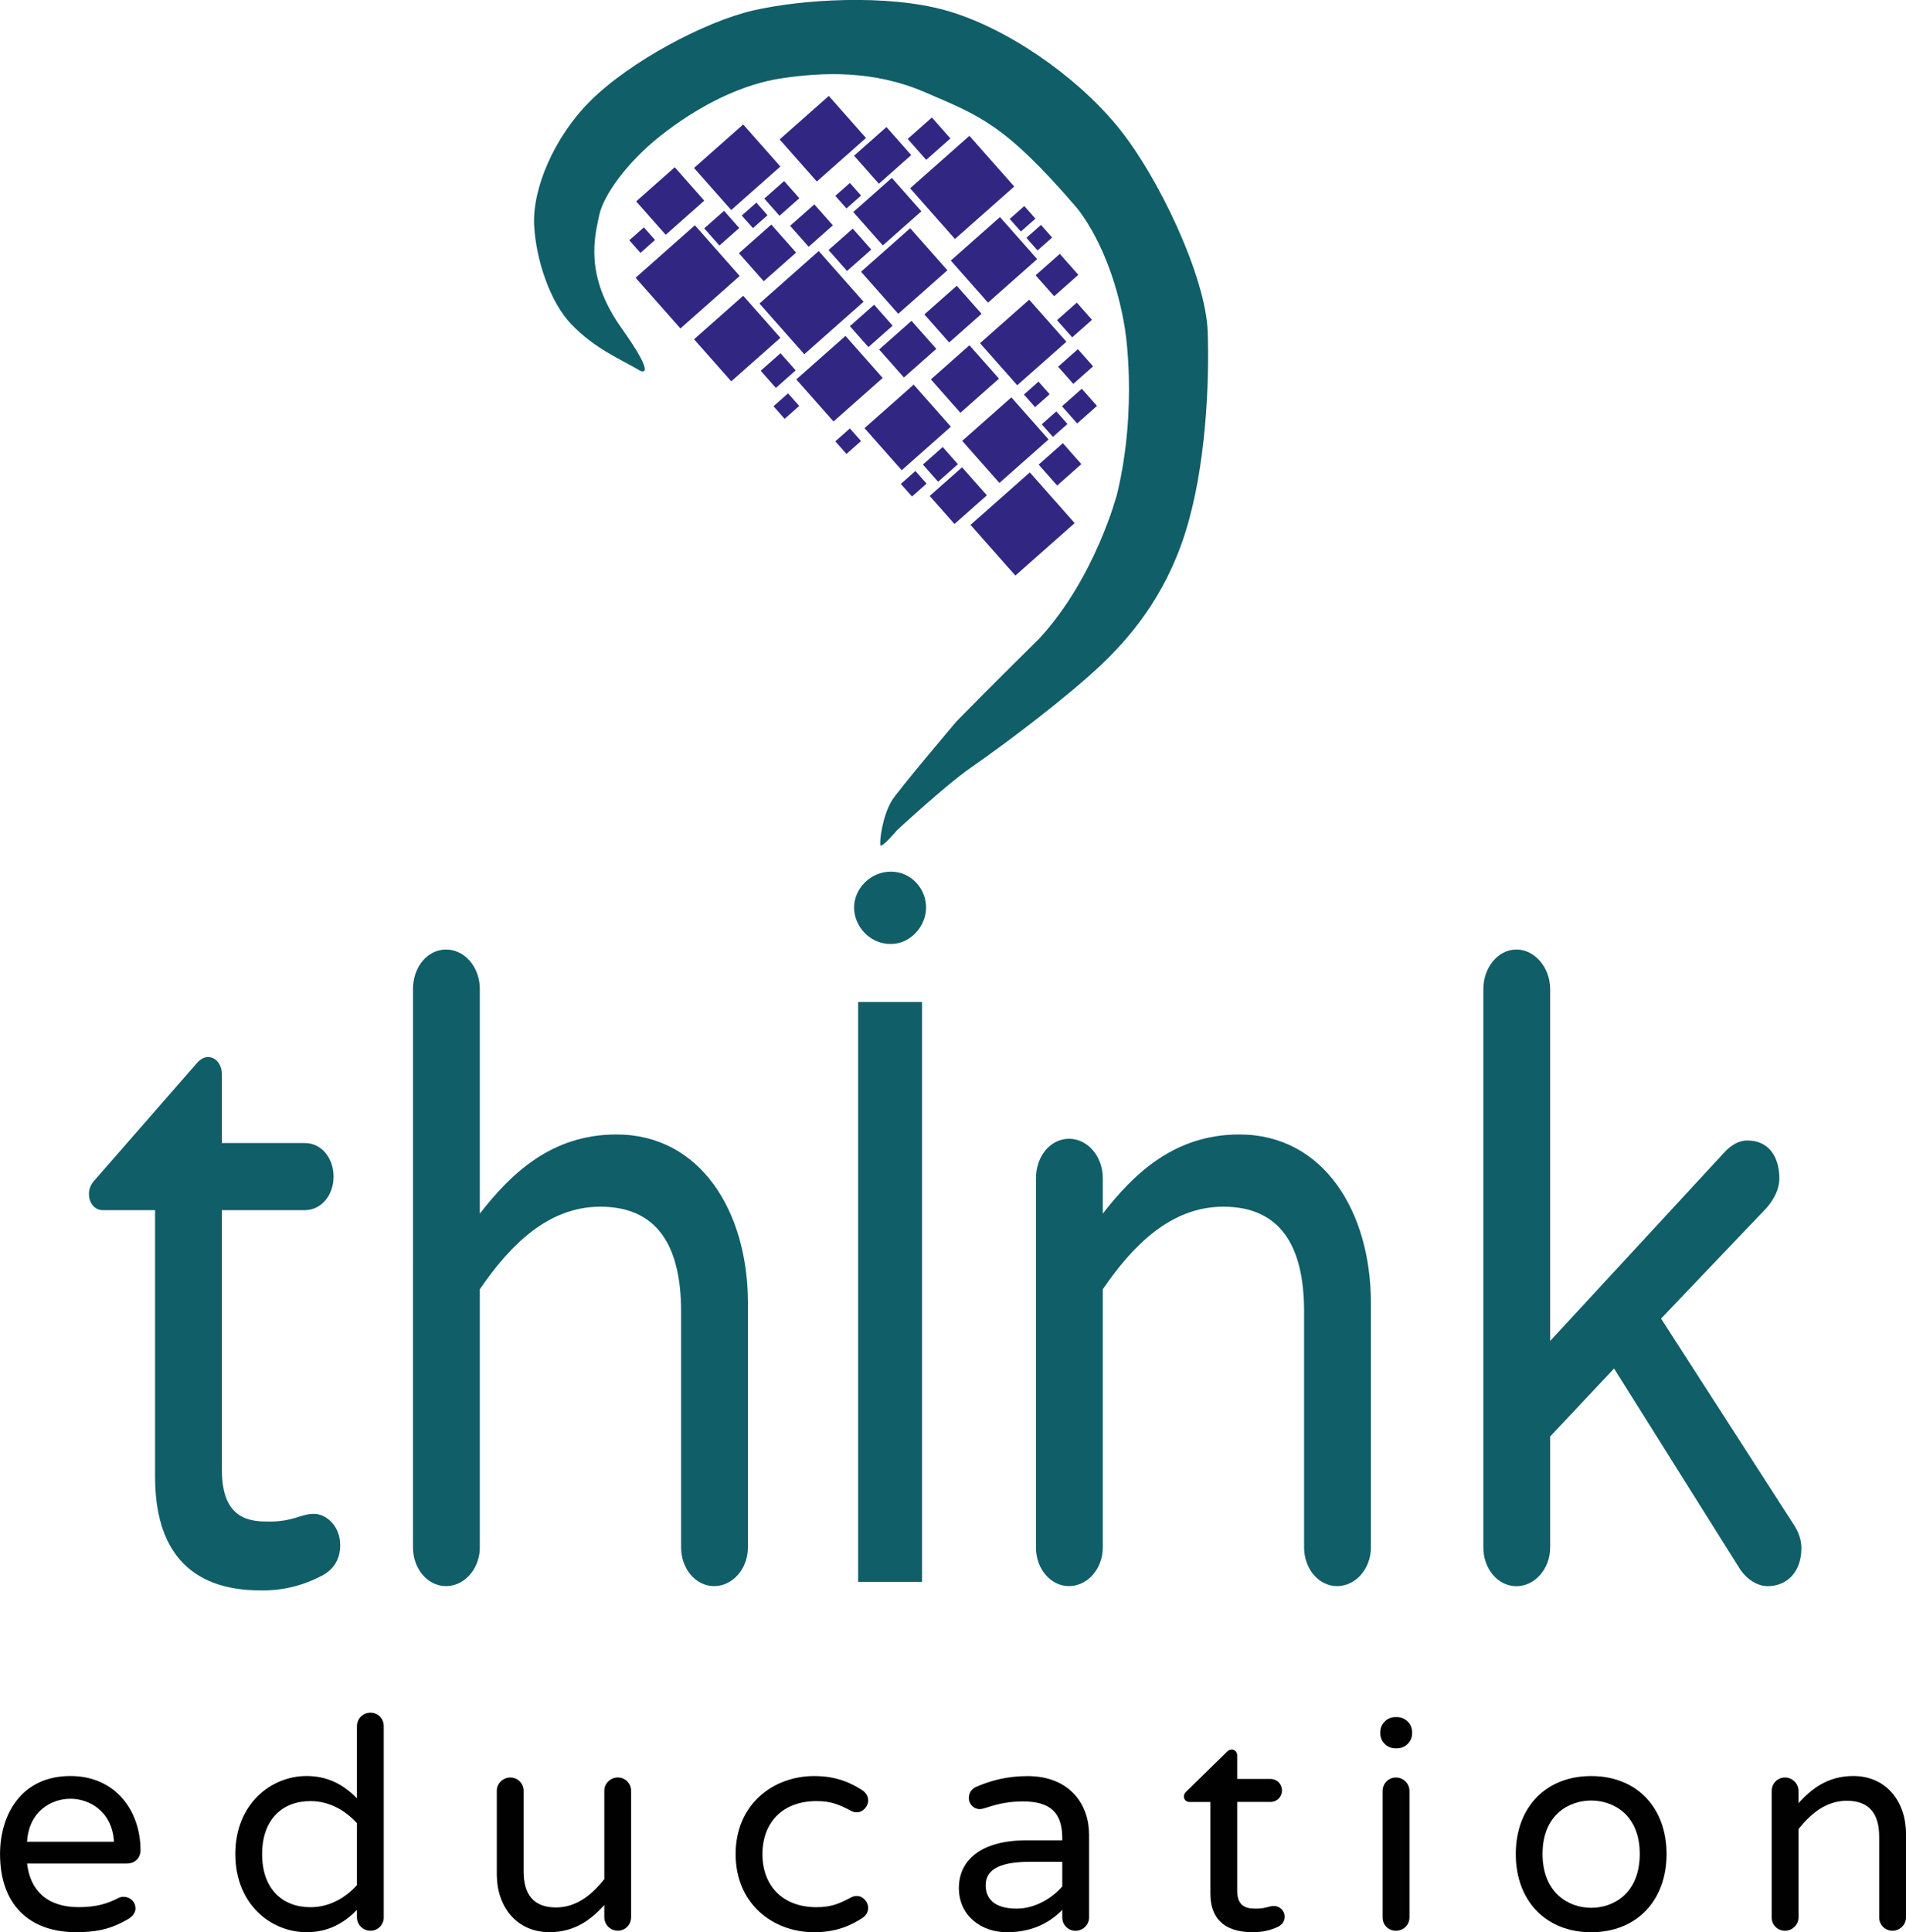 <?xml version="1.0" encoding="UTF-8"?>
<svg id="Layer_1" data-name="Layer 1" xmlns="http://www.w3.org/2000/svg" viewBox="0 0 471.25 477.52">
  <defs>
    <style>
      .cls-1 {
        fill: #010101;
      }

      .cls-2 {
        fill: #312783;
      }

      .cls-3 {
        fill: #105e68;
      }
    </style>
  </defs>
  <g>
    <path class="cls-3" d="M84.12,381.79c0,3.61-1.64,5.95-4.18,7.44-4.36,2.34-9.26,3.83-15.08,3.83-8.54,0-26.52-1.7-26.52-28.07v-65.91h-12.9c-2,0-3.45-1.7-3.45-4.04,0-1.28,.55-2.55,1.63-3.62l24.7-28.28c.55-.64,1.64-1.91,3.09-1.91,2,0,3.45,1.91,3.45,4.25v17.01h20.53c4,0,7.08,3.61,7.08,8.29s-3.09,8.29-7.08,8.29h-20.53v64.21c0,12.55,7.27,12.76,11.81,12.76,5.81,0,7.81-1.91,10.9-1.91,3.27,0,6.54,3.19,6.54,7.65Z"/>
    <path class="cls-3" d="M184.92,322.04v60.38c0,5.32-3.81,9.57-8.35,9.57s-8.17-4.25-8.17-9.57v-58.26c0-16.16-5.81-25.94-19.98-25.94-13.08,0-22.52,9.78-29.79,20.41v63.79c0,5.32-3.81,9.57-8.35,9.57s-8.17-4.25-8.17-9.57V244.44c0-5.53,3.63-9.78,8.17-9.78s8.35,4.25,8.35,9.78v55.49c7.63-9.78,17.62-19.56,33.78-19.56,20.71,0,32.51,18.93,32.51,41.68Z"/>
    <path class="cls-3" d="M227.97,247.63v143.31h-15.8V247.63h15.8Zm-16.8-23.36c0-4.6,4-8.85,9.08-8.85s8.72,4.25,8.72,8.85-3.82,9.03-8.72,9.03c-5.27,0-9.08-4.43-9.08-9.03Z"/>
    <path class="cls-3" d="M338.95,322.04v60.38c0,5.32-3.81,9.57-8.35,9.57s-8.17-4.25-8.17-9.57v-58.26c0-16.16-5.81-25.94-19.98-25.94-13.08,0-22.52,9.78-29.79,20.41v63.79c0,5.32-3.81,9.57-8.35,9.57s-8.17-4.25-8.17-9.57v-91.21c0-5.53,3.63-9.78,8.17-9.78s8.35,4.25,8.35,9.78v8.72c7.63-9.78,17.62-19.56,33.78-19.56,20.71,0,32.51,18.93,32.51,41.68Z"/>
    <path class="cls-3" d="M445.38,382.64c0,5.74-3.45,9.36-8.35,9.36-2.54,0-5.09-1.7-6.72-4.04l-31.24-49.75-15.8,16.8v27.43c0,5.32-3.81,9.57-8.35,9.57s-8.17-4.25-8.17-9.57V244.44c0-5.32,3.63-9.78,8.17-9.78s8.35,4.47,8.35,9.78v86.96l43.23-46.78c1.45-1.49,3.27-2.76,5.45-2.76,6.17,0,7.99,5.1,7.99,9.35,0,1.7-.55,4.25-3.09,7.23l-26.16,27.43,32.88,51.03c1.09,1.7,1.82,3.62,1.82,5.74Z"/>
  </g>
  <g>
    <path class="cls-1" d="M33.5,471.63c0,1.16-.87,2.11-1.89,2.69-3.2,1.82-6.41,3.2-12.74,3.2-11.87,0-18.86-7.06-18.86-19.3,0-9.83,5.32-19.3,17.4-19.3,11.21,0,17.33,8.67,17.33,18.35,0,1.82-1.31,3.28-3.35,3.28H6.7c.73,6.55,4.88,10.78,12.74,10.78,4.37,0,7.14-.87,9.83-2.26,.44-.22,.8-.29,1.31-.29,1.53,0,2.91,1.16,2.91,2.84Zm-26.8-16.46H28.18c-.44-7.57-6.12-10.63-10.78-10.63s-10.27,3.06-10.71,10.63Z"/>
    <path class="cls-1" d="M88.25,444.46v-17.84c0-1.89,1.46-3.35,3.35-3.35s3.28,1.45,3.28,3.35v47.26c0,1.82-1.46,3.28-3.28,3.28s-3.35-1.46-3.35-3.28v-1.89c-3.35,3.49-7.35,5.53-12.45,5.53-8.81,0-17.62-6.92-17.62-19.3s8.81-19.3,17.62-19.3c5.1,0,9.1,2.04,12.45,5.53Zm0,21.41v-15.29c-2.84-3.13-6.77-5.46-11.5-5.46-6.92,0-11.94,4.52-11.94,13.11s5.02,13.11,11.94,13.11c4.73,0,8.67-2.33,11.5-5.46Z"/>
    <path class="cls-1" d="M122.83,463.25v-20.68c0-1.82,1.53-3.28,3.35-3.28s3.28,1.46,3.28,3.28v19.95c0,5.53,2.33,8.88,8.01,8.88,5.24,0,9.03-3.35,11.94-6.99v-21.85c0-1.82,1.53-3.28,3.35-3.28s3.28,1.46,3.28,3.28v31.24c0,1.89-1.46,3.35-3.28,3.35s-3.35-1.46-3.35-3.35v-2.99c-3.06,3.35-7.06,6.7-13.54,6.7-8.3,0-13.04-6.48-13.04-14.27Z"/>
    <path class="cls-1" d="M214.65,471.48c0,1.09-.58,1.97-1.46,2.55-2.48,1.6-6.12,3.5-11.87,3.5-10.34,0-19.44-7.14-19.44-19.3s9.1-19.3,19.44-19.3c5.75,0,9.39,1.89,11.87,3.5,.87,.58,1.46,1.46,1.46,2.55,0,1.38-1.24,2.91-2.77,2.91-.58,0-.95-.07-1.6-.44-2.55-1.31-4.59-2.33-8.37-2.33-8.45,0-13.4,5.32-13.4,13.11s4.95,13.11,13.4,13.11c3.79,0,5.83-1.02,8.37-2.33,.65-.36,1.02-.44,1.6-.44,1.53,0,2.77,1.53,2.77,2.91Z"/>
    <path class="cls-1" d="M269.27,453.28v20.61c0,1.82-1.53,3.28-3.35,3.28s-3.28-1.46-3.28-3.28v-1.89c-2.62,2.69-6.84,5.53-13.69,5.53-6.34,0-11.87-4.08-11.87-10.92s5.39-11.8,16.75-11.8h8.81v-.58c0-6.48-3.2-9.03-9.76-9.03-4.08,0-6.99,.87-9.69,1.75-.29,.07-.65,.15-.95,.15-1.46,0-2.69-1.17-2.69-2.77,0-1.24,.66-2.26,1.89-2.77,3.42-1.46,7.43-2.62,12.6-2.62,10.63,0,15.22,7.21,15.22,14.35Zm-6.63,12.96v-6.12h-7.94c-6.85,0-11,1.6-11,5.75,0,3.13,1.82,5.82,7.72,5.82,4.52,0,8.74-2.62,11.21-5.46Z"/>
    <path class="cls-1" d="M317.61,473.66c0,1.24-.65,2.04-1.68,2.55-1.75,.8-3.71,1.31-6.04,1.31-3.42,0-10.63-.58-10.63-9.61v-22.57h-5.17c-.8,0-1.38-.58-1.38-1.39,0-.44,.22-.87,.65-1.24l9.9-9.69c.22-.22,.66-.65,1.24-.65,.8,0,1.39,.65,1.39,1.46v5.82h8.23c1.6,0,2.84,1.24,2.84,2.84s-1.24,2.84-2.84,2.84h-8.23v21.99c0,4.3,2.91,4.37,4.73,4.37,2.33,0,3.13-.65,4.37-.65,1.31,0,2.62,1.09,2.62,2.62Z"/>
    <path class="cls-1" d="M349.14,428.37c0,2.04-1.68,3.71-3.72,3.71h-.44c-2.04,0-3.71-1.67-3.71-3.71v-.29c0-2.04,1.67-3.72,3.71-3.72h.44c2.04,0,3.72,1.68,3.72,3.72v.29Zm-.66,14.27v31.24c0,1.82-1.46,3.28-3.35,3.28s-3.28-1.46-3.28-3.28v-31.24c0-1.89,1.46-3.35,3.28-3.35s3.35,1.46,3.35,3.35Z"/>
    <path class="cls-1" d="M412.05,458.23c0,11.5-7.43,19.3-18.64,19.3s-18.64-7.79-18.64-19.3,7.35-19.3,18.64-19.3,18.64,7.79,18.64,19.3Zm-6.63-.07c0-9.61-6.48-13.18-12.01-13.18s-12.02,3.57-12.02,13.18,6.41,13.33,12.02,13.33,12.01-3.64,12.01-13.33Z"/>
    <path class="cls-1" d="M471.25,453.2v20.68c0,1.82-1.53,3.28-3.35,3.28s-3.28-1.46-3.28-3.28v-19.95c0-5.54-2.33-8.89-8.01-8.89-5.24,0-9.03,3.35-11.94,6.99v21.85c0,1.82-1.53,3.28-3.35,3.28s-3.28-1.46-3.28-3.28v-31.24c0-1.89,1.46-3.35,3.28-3.35s3.35,1.46,3.35,3.35v2.98c3.06-3.35,7.06-6.7,13.54-6.7,8.3,0,13.04,6.48,13.04,14.27Z"/>
  </g>
  <g>
    <path class="cls-3" d="M221.7,205.26s11.99-11.13,18.25-15.48c10.05-6.99,24.13-17.78,32.04-25.23,7.15-6.73,16.06-16.98,21.1-33.03,5.05-16.06,5.95-36.68,5.51-49.55-.46-13.42-12.13-38.44-22.48-50.93-10.45-12.62-27.55-24.32-42.21-28.45s-35.79-2.75-47.71,0c-11.93,2.75-30.51,12.62-40.37,22.48-8.77,8.77-14.27,21.53-13.76,30.74,.46,8.42,3.95,18.9,9.18,24.32,5.96,6.19,12.39,8.72,16.98,11.47,0,0,4.71,2.54-4.59-10.55s-6.54-22.71-5.51-27.76c1.03-5.05,7.02-13.27,15.03-19.61,9.98-7.91,20.59-12.93,30.17-14.34,10.13-1.49,22.55-2.06,35.33,3.44,13.49,5.81,19.61,7.8,37.16,28.1,0,0,8.83,9.58,12.27,30.05,0,0,3.33,19.45-1.89,41.12,0,0-5.33,20.7-19.27,35.79,0,0-10.67,10.49-20.47,20.47,0,0-14.65,17.31-16,19.61-2.35,4.01-2.98,9.86-2.81,10.9s4.07-3.56,4.07-3.56Z"/>
    <g>
      <rect class="cls-2" x="160.24" y="60.07" width="19.57" height="16.73" transform="translate(-2.67 129.83) rotate(-41.5)"/>
      <rect class="cls-2" x="190.86" y="66.44" width="19.57" height="16.73" transform="translate(.8 151.72) rotate(-41.5)"/>
      <rect class="cls-2" x="243.05" y="121.15" width="19.57" height="16.73" transform="translate(-22.35 200.03) rotate(-41.5)"/>
      <rect class="cls-2" x="228.12" y="37.96" width="19.57" height="16.73" transform="translate(29.02 169.26) rotate(-41.5)"/>
      <rect class="cls-2" x="199.45" y="86.65" width="16.23" height="13.88" transform="translate(-9.91 161.03) rotate(-41.5)"/>
      <rect class="cls-2" x="216.31" y="98.7" width="16.23" height="13.88" transform="translate(-13.66 175.22) rotate(-41.5)"/>
      <rect class="cls-2" x="244.87" y="77.71" width="16.23" height="13.88" transform="translate(7.42 188.87) rotate(-41.5)"/>
      <rect class="cls-2" x="237.65" y="57.29" width="16.23" height="13.88" transform="translate(19.13 178.96) rotate(-41.5)"/>
      <rect class="cls-2" x="215.45" y="60.04" width="16.23" height="13.88" transform="translate(11.74 164.95) rotate(-41.5)"/>
      <rect class="cls-2" x="195.32" y="27.35" width="16.23" height="13.88" transform="translate(28.35 143.4) rotate(-41.5)"/>
      <rect class="cls-2" x="174.16" y="34.4" width="16.23" height="13.88" transform="translate(18.36 131.15) rotate(-41.5)"/>
      <rect class="cls-2" x="174.16" y="76.73" width="16.23" height="13.88" transform="translate(-9.68 141.78) rotate(-41.5)"/>
      <rect class="cls-2" x="240.46" y="101.85" width="16.23" height="13.88" transform="translate(-9.68 192.01) rotate(-41.5)"/>
      <rect class="cls-2" x="232.22" y="88.17" width="12.73" height="11.02" transform="translate(-2.19 181.6) rotate(-41.5)"/>
      <rect class="cls-2" x="213.03" y="46.81" width="12.73" height="11.02" transform="translate(20.4 158.5) rotate(-41.5)"/>
      <rect class="cls-2" x="159.35" y="44.18" width="12.73" height="11.02" transform="translate(8.67 122.27) rotate(-41.5)"/>
      <rect class="cls-2" x="231.59" y="117.88" width="10.69" height="9.25" transform="translate(-21.7 187.74) rotate(-41.5)"/>
      <rect class="cls-2" x="219.09" y="81.68" width="10.69" height="9.25" transform="translate(-.85 170.37) rotate(-41.5)"/>
      <rect class="cls-2" x="230.27" y="73.02" width="10.69" height="9.25" transform="translate(7.7 175.6) rotate(-41.5)"/>
      <rect class="cls-2" x="212.89" y="33.79" width="10.69" height="9.25" transform="translate(29.33 154.24) rotate(-41.5)"/>
      <rect class="cls-2" x="184.42" y="57.88" width="10.69" height="9.25" transform="translate(6.22 141.43) rotate(-41.5)"/>
      <rect class="cls-2" x="258.09" y="111.32" width="7.99" height="6.91" transform="translate(-10.26 202.46) rotate(-41.5)"/>
      <rect class="cls-2" x="257.35" y="64.53" width="7.99" height="6.91" transform="translate(20.55 190.23) rotate(-41.5)"/>
      <rect class="cls-2" x="225.72" y="30.83" width="7.99" height="6.91" transform="translate(34.94 160.81) rotate(-41.5)"/>
      <rect class="cls-2" x="196.65" y="52.3" width="7.99" height="6.91" transform="translate(13.42 146.94) rotate(-41.5)"/>
      <rect class="cls-2" x="206.14" y="58.29" width="7.99" height="6.91" transform="translate(11.84 154.73) rotate(-41.5)"/>
      <rect class="cls-2" x="211.42" y="77.1" width="7.99" height="6.91" transform="translate(.7 162.95) rotate(-41.5)"/>
      <rect class="cls-2" x="262.67" y="87.76" width="6.54" height="5.67" transform="translate(6.73 198.95) rotate(-41.5)"/>
      <rect class="cls-2" x="190.04" y="46.2" width="6.54" height="5.67" transform="translate(16.03 140.4) rotate(-41.5)"/>
      <rect class="cls-2" x="175.18" y="53.57" width="6.54" height="5.67" transform="translate(7.42 132.39) rotate(-41.5)"/>
      <rect class="cls-2" x="189.13" y="88.76" width="6.54" height="5.67" transform="translate(-12.39 150.47) rotate(-41.5)"/>
      <rect class="cls-2" x="263.63" y="97.54" width="6.54" height="5.67" transform="translate(.49 202.04) rotate(-41.5)"/>
      <rect class="cls-2" x="262.4" y="76.26" width="6.54" height="5.67" transform="translate(14.28 195.88) rotate(-41.5)"/>
      <rect class="cls-2" x="229.24" y="111.94" width="6.54" height="5.67" transform="translate(-17.68 182.87) rotate(-41.5)"/>
      <rect class="cls-2" x="223.51" y="117.49" width="4.81" height="4.16" transform="translate(-22.52 179.7) rotate(-41.5)"/>
      <rect class="cls-2" x="258.35" y="102.75" width="4.81" height="4.16" transform="translate(-4.01 199.09) rotate(-41.5)"/>
      <rect class="cls-2" x="253.94" y="95.4" width="4.81" height="4.16" transform="translate(-.24 194.32) rotate(-41.5)"/>
      <rect class="cls-2" x="254.56" y="56.67" width="4.81" height="4.16" transform="translate(25.57 185.01) rotate(-41.5)"/>
      <rect class="cls-2" x="250.43" y="52" width="4.81" height="4.16" transform="translate(27.63 181.1) rotate(-41.5)"/>
      <rect class="cls-2" x="207.31" y="106.96" width="4.81" height="4.16" transform="translate(-19.61 166.33) rotate(-41.5)"/>
      <rect class="cls-2" x="192.02" y="98.29" width="4.81" height="4.16" transform="translate(-17.7 154.02) rotate(-41.5)"/>
      <rect class="cls-2" x="184.18" y="51.16" width="4.81" height="4.16" transform="translate(11.56 136.99) rotate(-41.5)"/>
      <rect class="cls-2" x="156.37" y="57.27" width="4.81" height="4.16" transform="translate(.53 120.1) rotate(-41.5)"/>
      <rect class="cls-2" x="207.31" y="46.29" width="4.81" height="4.16" transform="translate(20.59 151.1) rotate(-41.5)"/>
    </g>
  </g>
</svg>
